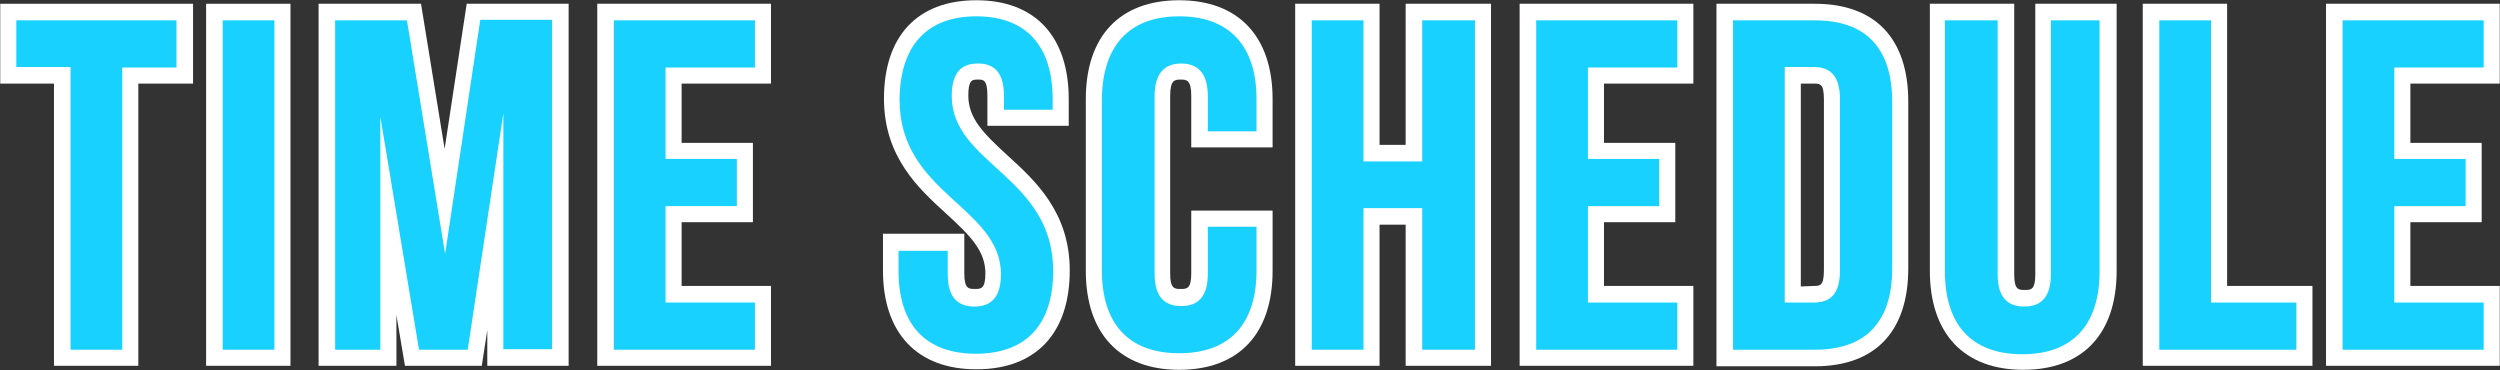 <?xml version="1.0" encoding="utf-8"?>
<!-- Generator: Adobe Illustrator 26.5.0, SVG Export Plug-In . SVG Version: 6.00 Build 0)  -->
<svg version="1.1" id="レイヤー_1" xmlns="http://www.w3.org/2000/svg" xmlns:xlink="http://www.w3.org/1999/xlink" x="0px"
	 y="0px" width="497.9px" height="73.7px" viewBox="0 0 497.9 73.7" style="enable-background:new 0 0 497.9 73.7;"
	 xml:space="preserve">
<rect x="0" y="0" width="497.9" height="73.7" fill="#333333" stroke="none"/>
<style type="text/css">
	.st0{fill:#FFFFFF;}
	.st1{fill:#19D1FF;}
</style>
<g transform="translate(147.17 -3289.095)">
	<g transform="translate(-143.92 3292.345)">
		<path class="st0" d="M0,0.8h31.9v9.4H21.1v56.2H10.8V10.1H0V0.8z"/>
		<path class="st0" d="M41.1,0.8h10.3v65.6H41.1V0.8z"/>
		<path class="st0" d="M85.4,47.3l7-46.6h14.3v65.6H97V19.3l-7.1,47.1h-9.7L72.5,20v46.4h-9V0.8h14.3L85.4,47.3z"/>
		<path class="st0" d="M129.3,28.4h14.2v9.4h-14.2V57h17.8v9.4H119V0.8h28.1v9.4h-17.8V28.4z"/>
		<path class="st0" d="M191.2,0c10,0,15.2,6,15.2,16.5v2.1h-9.7v-2.7c0-4.7-1.9-6.5-5.2-6.5s-5.2,1.8-5.2,6.5
			c0,13.5,20.2,16,20.2,34.8c0,10.5-5.2,16.5-15.4,16.5s-15.4-6-15.4-16.5v-4h9.8v4.7c0,4.7,2.1,6.4,5.3,6.4s5.3-1.7,5.3-6.4
			c0-13.5-20.2-16-20.2-34.8C176,6,181.2,0,191.2,0z"/>
		<path class="st0" d="M247,41.9v8.7c0,10.5-5.2,16.5-15.4,16.5s-15.4-6-15.4-16.5V16.5C216.3,6,221.5,0,231.6,0S247,6,247,16.5v6.4
			h-9.7v-7c0-4.7-2.1-6.5-5.3-6.5s-5.3,1.8-5.3,6.5v35.4c0,4.7,2.1,6.4,5.3,6.4s5.3-1.7,5.3-6.4v-9.4H247z"/>
		<path class="st0" d="M268.3,66.4H258V0.8h10.3v28.1H280V0.8h10.5v65.6H280V38.2h-11.7V66.4z"/>
		<path class="st0" d="M313,28.4h14.2v9.4H313V57h17.8v9.4h-28.1V0.8h28.1v9.4H313V28.4z"/>
		<path class="st0" d="M341.9,0.8h16.3c10.3,0,15.4,5.7,15.4,16.2v33.2c0,10.5-5.1,16.2-15.4,16.2h-16.3V0.8z M352.2,10.1V57h5.8
			c3.3,0,5.2-1.7,5.2-6.4V16.5c0-4.7-2-6.4-5.2-6.4L352.2,10.1z"/>
		<path class="st0" d="M394.6,0.8v50.6c0,4.7,2.1,6.4,5.3,6.4s5.3-1.7,5.3-6.4V0.8h9.7v50c0,10.5-5.2,16.5-15.4,16.5
			s-15.4-6-15.4-16.5v-50H394.6z"/>
		<path class="st0" d="M426.8,0.8h10.3V57h17v9.4h-27.3V0.8z"/>
		<path class="st0" d="M473.6,28.4h14.2v9.4h-14.2V57h17.8v9.4h-28.1V0.8h28.1v9.4h-17.8V28.4z"/>
	</g>
	<g transform="translate(-143.92 3292.345)">
		<path class="st0" d="M-3.2-2.5h38.4v15.9H24.3v56.2H7.5V13.4H-3.2V-2.5z M28.6,4H3.2v2.9H14v56.2h3.8V6.9h10.8L28.6,4z"/>
		<path class="st0" d="M37.8-2.5h16.8v72.1H37.8V-2.5z M48.1,4h-3.8v59.1h3.8V4z"/>
		<path class="st0" d="M110,69.6H93.8v-7.1l-1.1,7.1H77.4l-1.7-10.1v10.1H60.2V-2.5h20.4l4.7,28.9l4.4-28.9H110V69.6z M100.3,63.1
			h3.2V4h-8.3l-6.6,43.8l-6.4,0L75,4h-8.3v59.1h2.5V20l6.5-0.5l7.2,43.7h4.2l6.7-44.3l6.5,0.5L100.3,63.1z"/>
		<path class="st0" d="M115.7-2.5h34.6v15.9h-17.8v11.8h14.2V41h-14.2v12.7h17.8v15.9h-34.6V-2.5z M143.8,4h-21.6v59.1h21.6v-2.9
			H126V34.5h14.2v-2.9H126V6.9h17.8V4z"/>
		<path class="st0" d="M191.2-3.2c11.7,0,18.4,7.2,18.4,19.7v5.3h-16.2v-6c0-3.2-0.8-3.2-1.9-3.2c-1.1,0-1.9,0-1.9,3.2
			c0,4.5,3,7.5,7.8,11.9c5.5,5,12.4,11.3,12.4,22.9c0,12.6-6.8,19.7-18.6,19.7c-11.8,0-18.6-7.2-18.6-19.7v-7.3h16.2v7.9
			c0,3.1,0.9,3.1,2.1,3.1s2.1,0,2.1-3.1c0-4.5-3-7.5-7.8-11.9c-5.5-5-12.4-11.3-12.4-22.9C172.8,3.9,179.5-3.2,191.2-3.2z
			 M203.1,15.3c-0.3-8.1-4.2-12.1-11.9-12.1c-8,0-11.9,4.3-11.9,13.2c0,8.7,5,13.3,10.3,18.1c4.9,4.5,9.9,9.1,9.9,16.7
			c0,8.7-6,9.6-8.6,9.6s-8.6-0.9-8.6-9.6v-1.4H179v0.8c0,8.9,4,13.2,12.1,13.2s12.1-4.3,12.1-13.2c0-8.7-5-13.3-10.3-18.1
			c-4.9-4.5-9.9-9.1-9.9-16.7c0-8.8,5.9-9.7,8.4-9.7c2.5,0,8.2,0.9,8.4,9.2H203.1z"/>
		<path class="st0" d="M231.6,70.4c-11.8,0-18.6-7.2-18.6-19.7V16.5c0-12.6,6.8-19.7,18.6-19.7s18.6,7.2,18.6,19.7v9.6H234V15.8
			c0-3.2-1-3.2-2.1-3.2s-2.1,0-2.1,3.2v35.4c0,3.1,0.9,3.1,2.1,3.1s2.1,0,2.1-3.1V38.7h16.2v12C250.2,63.2,243.5,70.4,231.6,70.4z
			 M231.6,3.2c-8.2,0-12.1,4.3-12.1,13.2v34.1c0,8.9,4,13.2,12.1,13.2s12.1-4.3,12.1-13.2v-5.5h-3.2v6.1c0,8.7-6,9.6-8.6,9.6
			s-8.6-0.9-8.6-9.6V15.8c0-6.1,3.2-9.7,8.6-9.7s8.6,3.6,8.6,9.7v3.8h3.2v-3.1C243.7,7.6,239.8,3.2,231.6,3.2L231.6,3.2z"/>
		<path class="st0" d="M293.7,69.6h-17V41.5h-5.2v28.1h-16.8V-2.5h16.8v28.1h5.2V-2.5h17L293.7,69.6z M283.2,63.1h4V4h-4v28.1H265V4
			h-3.8v59.1h3.8V35h18.2L283.2,63.1z"/>
		<path class="st0" d="M299.4-2.5H334v15.9h-17.8v11.8h14.2V41h-14.2v12.7H334v15.9h-34.6V-2.5z M327.5,4h-21.6v59.1h21.6v-2.9
			h-17.8V34.5h14.2v-2.9h-14.2V6.9h17.8V4z"/>
		<path class="st0" d="M338.6-2.5h19.6c12,0,18.6,6.9,18.6,19.5v33.2c0,12.6-6.6,19.5-18.6,19.5h-19.6V-2.5z M358.2,63.1
			c8.3,0,12.1-4.1,12.1-13V17c0-8.8-3.9-13-12.1-13h-13.1v59.1L358.2,63.1z M348.9,6.9h9.1c2.6,0,8.5,0.9,8.5,9.6v34.1
			c0,8.7-5.9,9.6-8.5,9.6h-9.1V6.9z M358,53.7c1.2,0,2,0,2-3.1V16.5c0-3.1-0.8-3.1-2-3.1h-2.6v40.4L358,53.7z"/>
		<path class="st0" d="M381.1-2.5h16.8v53.9c0,3.1,0.9,3.1,2.1,3.1s2.1,0,2.1-3.1V-2.5h16.2v53.2c0,12.6-6.8,19.7-18.6,19.7
			s-18.6-7.2-18.6-19.7L381.1-2.5z M391.4,4h-3.8v46.7c0,8.9,4,13.2,12.1,13.2s12.1-4.3,12.1-13.2V4h-3.2v47.4c0,8.7-6,9.6-8.6,9.6
			s-8.6-0.9-8.6-9.6L391.4,4z"/>
		<path class="st0" d="M423.5-2.5h16.8v56.2h17v15.9h-33.8V-2.5z M433.8,4H430v59.1h20.8v-2.9h-17V4z"/>
		<path class="st0" d="M460-2.5h34.6v15.9h-17.8v11.8H491V41h-14.2v12.7h17.8v15.9H460V-2.5z M488.1,4h-21.6v59.1h21.6v-2.9h-17.8
			V34.5h14.2v-2.9h-14.2V6.9h17.8V4z"/>
	</g>
	<g transform="translate(-143.92 3292.345)">
		<path class="st1" d="M0,0.8h31.9v9.4H21.1v56.2H10.8V10.1H0V0.8z"/>
		<path class="st1" d="M41.1,0.8h10.3v65.6H41.1V0.8z"/>
		<path class="st1" d="M85.4,47.3l7-46.6h14.3v65.6H97V19.3l-7.1,47.1h-9.7L72.5,20v46.4h-9V0.8h14.3L85.4,47.3z"/>
		<path class="st1" d="M129.3,28.4h14.2v9.4h-14.2V57h17.8v9.4H119V0.8h28.1v9.4h-17.8V28.4z"/>
		<path class="st1" d="M191.2,0c10,0,15.2,6,15.2,16.5v2.1h-9.7v-2.7c0-4.7-1.9-6.5-5.2-6.5s-5.2,1.8-5.2,6.5
			c0,13.5,20.2,16,20.2,34.8c0,10.5-5.2,16.5-15.4,16.5s-15.4-6-15.4-16.5v-4h9.8v4.7c0,4.7,2.1,6.4,5.3,6.4s5.3-1.7,5.3-6.4
			c0-13.5-20.2-16-20.2-34.8C176,6,181.2,0,191.2,0z"/>
		<path class="st1" d="M247,41.9v8.7c0,10.5-5.2,16.5-15.4,16.5s-15.4-6-15.4-16.5V16.5C216.3,6,221.5,0,231.6,0S247,6,247,16.5v6.4
			h-9.7v-7c0-4.7-2.1-6.5-5.3-6.5s-5.3,1.8-5.3,6.5v35.4c0,4.7,2.1,6.4,5.3,6.4s5.3-1.7,5.3-6.4v-9.4H247z"/>
		<path class="st1" d="M268.3,66.4H258V0.8h10.3v28.1H280V0.8h10.5v65.6H280V38.2h-11.7V66.4z"/>
		<path class="st1" d="M313,28.4h14.2v9.4H313V57h17.8v9.4h-28.1V0.8h28.1v9.4H313V28.4z"/>
		<path class="st1" d="M341.9,0.8h16.3c10.3,0,15.4,5.7,15.4,16.2v33.2c0,10.5-5.1,16.2-15.4,16.2h-16.3V0.8z M352.2,10.1V57h5.8
			c3.3,0,5.2-1.7,5.2-6.4V16.5c0-4.7-2-6.4-5.2-6.4L352.2,10.1z"/>
		<path class="st1" d="M394.6,0.8v50.6c0,4.7,2.1,6.4,5.3,6.4s5.3-1.7,5.3-6.4V0.8h9.7v50c0,10.5-5.2,16.5-15.4,16.5
			s-15.4-6-15.4-16.5v-50H394.6z"/>
		<path class="st1" d="M426.8,0.8h10.3V57h17v9.4h-27.3V0.8z"/>
		<path class="st1" d="M473.6,28.4h14.2v9.4h-14.2V57h17.8v9.4h-28.1V0.8h28.1v9.4h-17.8V28.4z"/>
	</g>
</g>
</svg>
